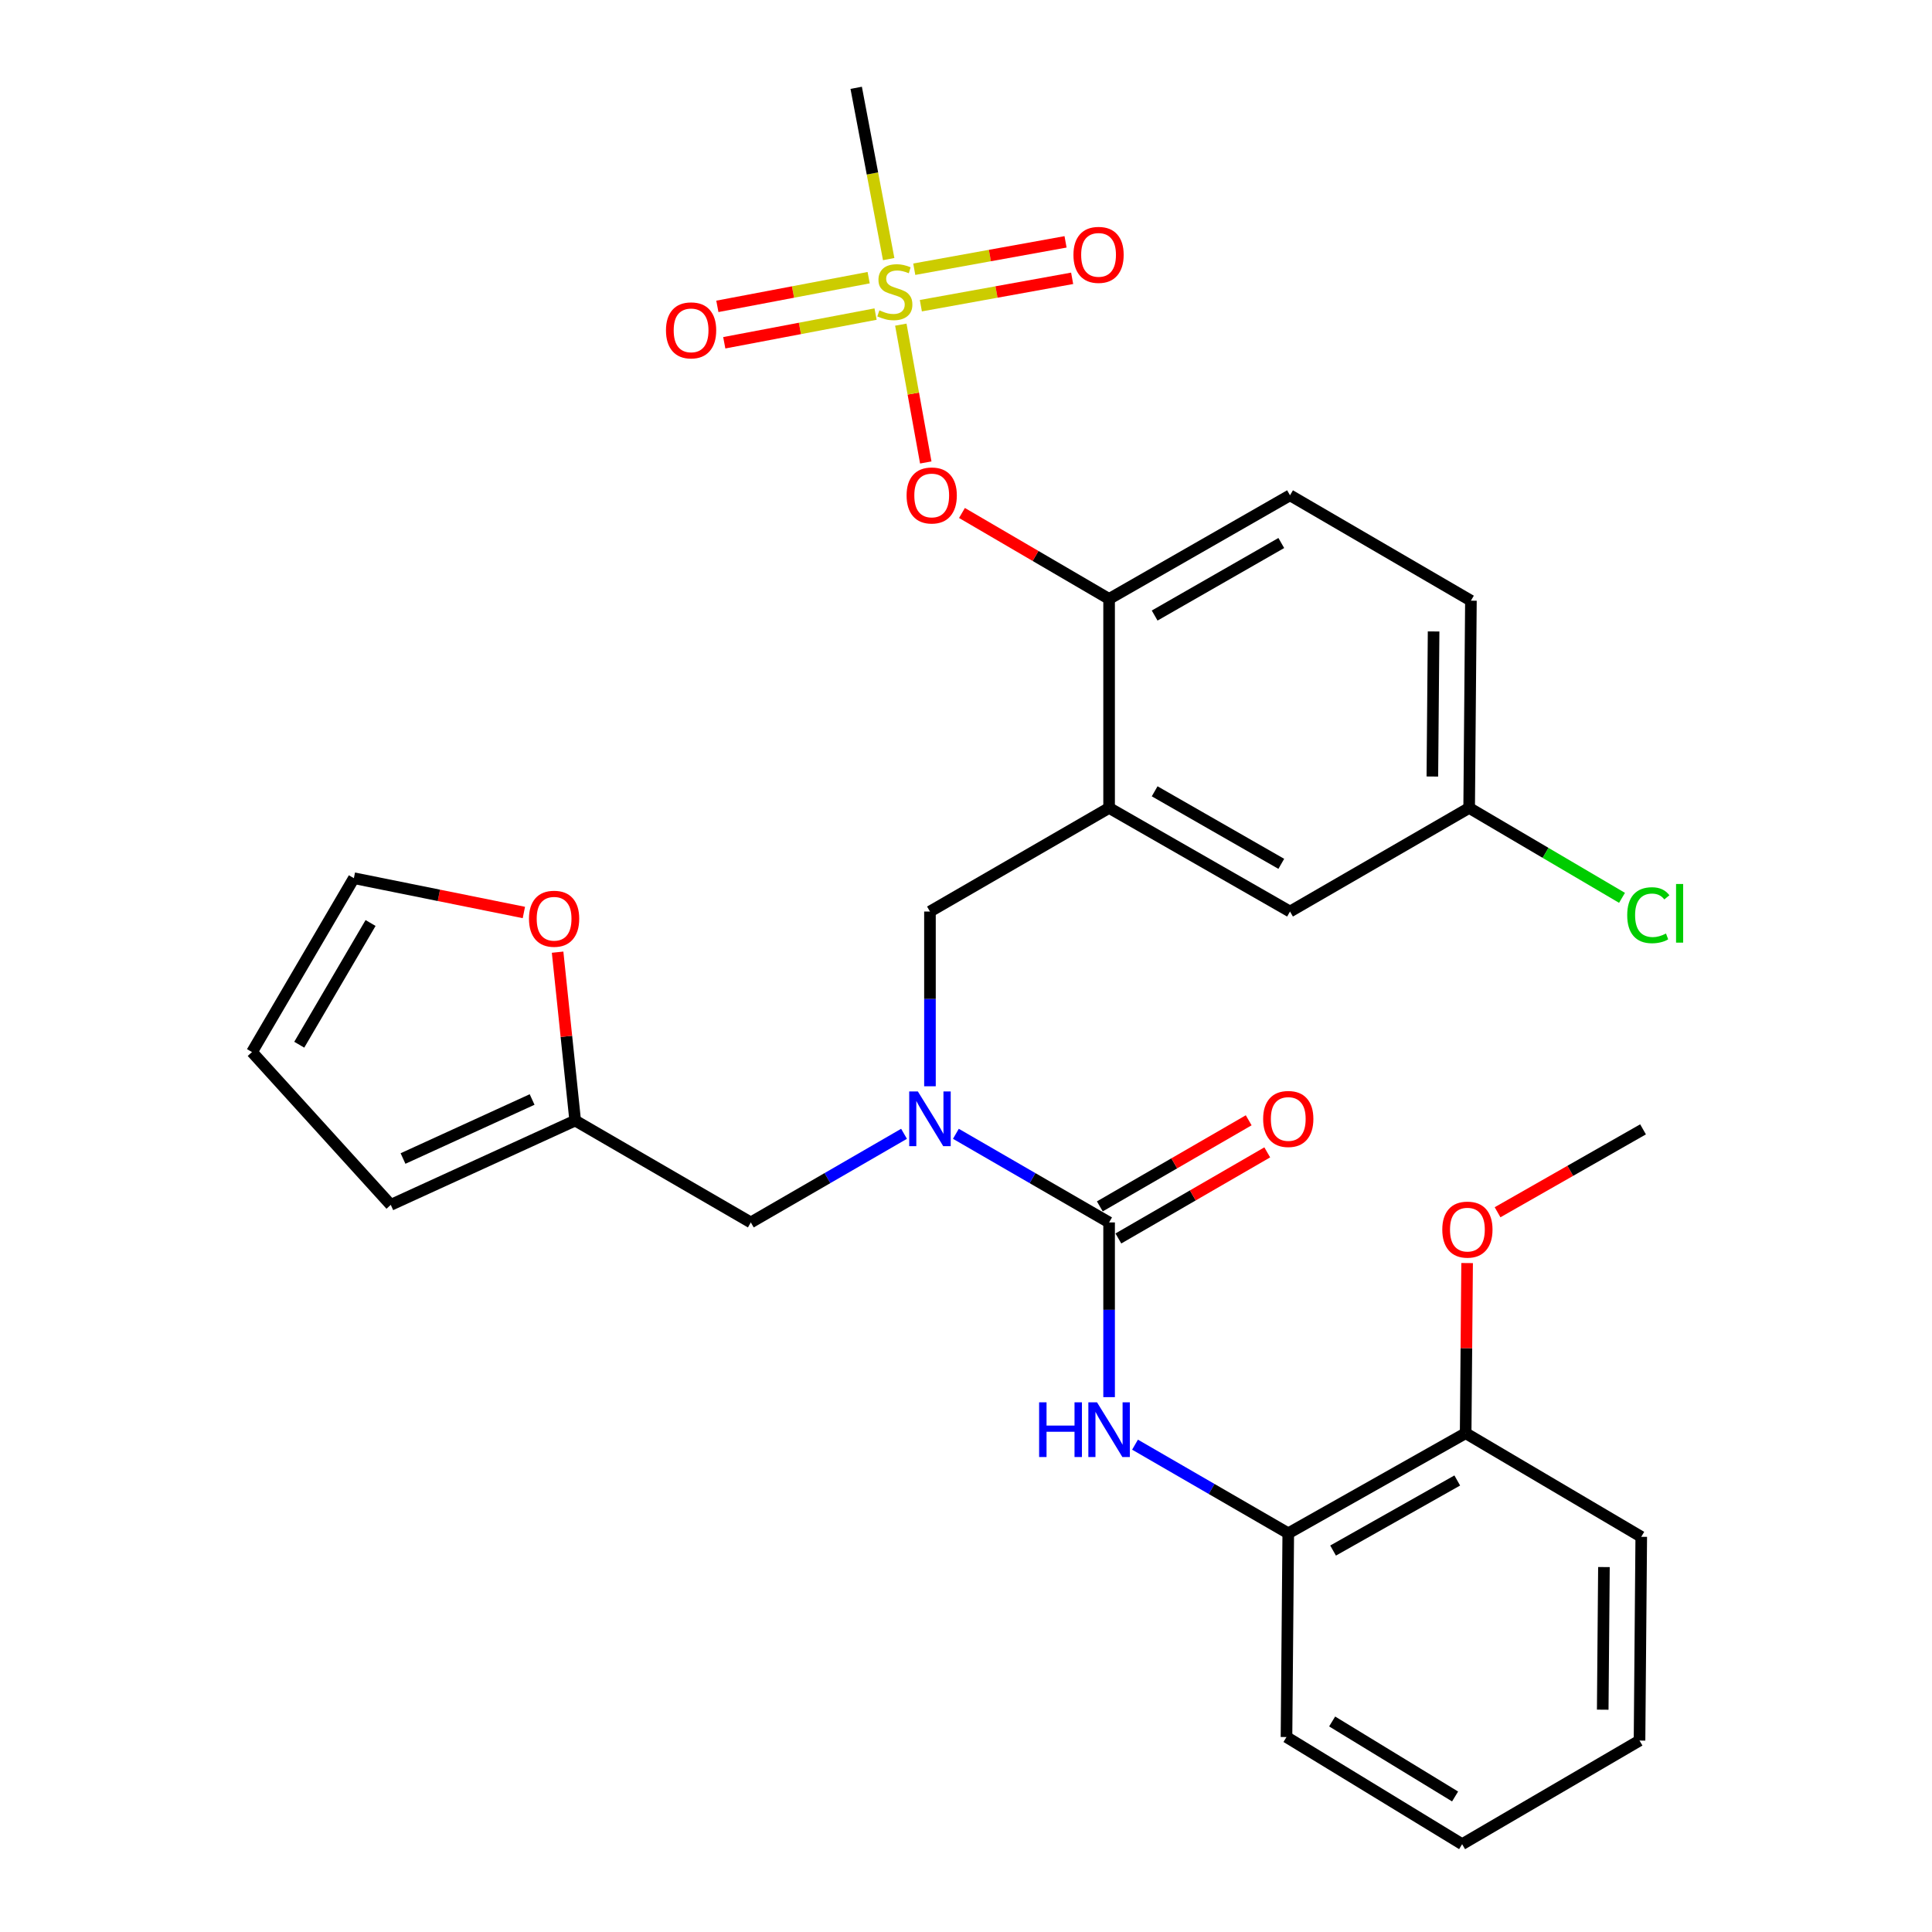 <?xml version='1.0' encoding='iso-8859-1'?>
<svg version='1.1' baseProfile='full'
              xmlns='http://www.w3.org/2000/svg'
                      xmlns:rdkit='http://www.rdkit.org/xml'
                      xmlns:xlink='http://www.w3.org/1999/xlink'
                  xml:space='preserve'
width='1000px' height='1000px' viewBox='0 0 1000 1000'>
<!-- END OF HEADER -->
<rect style='opacity:1.0;fill:#FFFFFF;stroke:none' width='1000' height='1000' x='0' y='0'> </rect>
<path class='bond-0' d='M 574.069,723.155 L 574.069,677.941' style='fill:none;fill-rule:evenodd;stroke:#0000FF;stroke-width:6px;stroke-linecap:butt;stroke-linejoin:miter;stroke-opacity:1' />
<path class='bond-0' d='M 574.069,677.941 L 574.069,632.728' style='fill:none;fill-rule:evenodd;stroke:#000000;stroke-width:6px;stroke-linecap:butt;stroke-linejoin:miter;stroke-opacity:1' />
<path class='bond-1' d='M 587.487,747.757 L 627.145,770.694' style='fill:none;fill-rule:evenodd;stroke:#0000FF;stroke-width:6px;stroke-linecap:butt;stroke-linejoin:miter;stroke-opacity:1' />
<path class='bond-1' d='M 627.145,770.694 L 666.802,793.631' style='fill:none;fill-rule:evenodd;stroke:#000000;stroke-width:6px;stroke-linecap:butt;stroke-linejoin:miter;stroke-opacity:1' />
<path class='bond-2' d='M 578.871,641.03 L 617.398,618.747' style='fill:none;fill-rule:evenodd;stroke:#000000;stroke-width:6px;stroke-linecap:butt;stroke-linejoin:miter;stroke-opacity:1' />
<path class='bond-2' d='M 617.398,618.747 L 655.926,596.463' style='fill:none;fill-rule:evenodd;stroke:#FF0000;stroke-width:6px;stroke-linecap:butt;stroke-linejoin:miter;stroke-opacity:1' />
<path class='bond-2' d='M 569.267,624.425 L 607.795,602.142' style='fill:none;fill-rule:evenodd;stroke:#000000;stroke-width:6px;stroke-linecap:butt;stroke-linejoin:miter;stroke-opacity:1' />
<path class='bond-2' d='M 607.795,602.142 L 646.322,579.859' style='fill:none;fill-rule:evenodd;stroke:#FF0000;stroke-width:6px;stroke-linecap:butt;stroke-linejoin:miter;stroke-opacity:1' />
<path class='bond-3' d='M 574.069,632.728 L 534.416,609.791' style='fill:none;fill-rule:evenodd;stroke:#000000;stroke-width:6px;stroke-linecap:butt;stroke-linejoin:miter;stroke-opacity:1' />
<path class='bond-3' d='M 534.416,609.791 L 494.764,586.855' style='fill:none;fill-rule:evenodd;stroke:#0000FF;stroke-width:6px;stroke-linecap:butt;stroke-linejoin:miter;stroke-opacity:1' />
<path class='bond-4' d='M 481.346,562.251 L 481.346,517.032' style='fill:none;fill-rule:evenodd;stroke:#0000FF;stroke-width:6px;stroke-linecap:butt;stroke-linejoin:miter;stroke-opacity:1' />
<path class='bond-4' d='M 481.346,517.032 L 481.346,471.813' style='fill:none;fill-rule:evenodd;stroke:#000000;stroke-width:6px;stroke-linecap:butt;stroke-linejoin:miter;stroke-opacity:1' />
<path class='bond-5' d='M 467.928,586.855 L 428.276,609.791' style='fill:none;fill-rule:evenodd;stroke:#0000FF;stroke-width:6px;stroke-linecap:butt;stroke-linejoin:miter;stroke-opacity:1' />
<path class='bond-5' d='M 428.276,609.791 L 388.623,632.728' style='fill:none;fill-rule:evenodd;stroke:#000000;stroke-width:6px;stroke-linecap:butt;stroke-linejoin:miter;stroke-opacity:1' />
<path class='bond-6' d='M 666.802,793.631 L 758.619,741.819' style='fill:none;fill-rule:evenodd;stroke:#000000;stroke-width:6px;stroke-linecap:butt;stroke-linejoin:miter;stroke-opacity:1' />
<path class='bond-6' d='M 690.002,802.565 L 754.274,766.296' style='fill:none;fill-rule:evenodd;stroke:#000000;stroke-width:6px;stroke-linecap:butt;stroke-linejoin:miter;stroke-opacity:1' />
<path class='bond-7' d='M 666.802,793.631 L 665.886,899.089' style='fill:none;fill-rule:evenodd;stroke:#000000;stroke-width:6px;stroke-linecap:butt;stroke-linejoin:miter;stroke-opacity:1' />
<path class='bond-8' d='M 758.619,741.819 L 758.997,697.788' style='fill:none;fill-rule:evenodd;stroke:#000000;stroke-width:6px;stroke-linecap:butt;stroke-linejoin:miter;stroke-opacity:1' />
<path class='bond-8' d='M 758.997,697.788 L 759.376,653.758' style='fill:none;fill-rule:evenodd;stroke:#FF0000;stroke-width:6px;stroke-linecap:butt;stroke-linejoin:miter;stroke-opacity:1' />
<path class='bond-9' d='M 758.619,741.819 L 849.509,795.453' style='fill:none;fill-rule:evenodd;stroke:#000000;stroke-width:6px;stroke-linecap:butt;stroke-linejoin:miter;stroke-opacity:1' />
<path class='bond-10' d='M 775.141,627.462 L 812.789,606.005' style='fill:none;fill-rule:evenodd;stroke:#FF0000;stroke-width:6px;stroke-linecap:butt;stroke-linejoin:miter;stroke-opacity:1' />
<path class='bond-10' d='M 812.789,606.005 L 850.436,584.549' style='fill:none;fill-rule:evenodd;stroke:#000000;stroke-width:6px;stroke-linecap:butt;stroke-linejoin:miter;stroke-opacity:1' />
<path class='bond-11' d='M 760.431,418.179 L 799.993,441.451' style='fill:none;fill-rule:evenodd;stroke:#000000;stroke-width:6px;stroke-linecap:butt;stroke-linejoin:miter;stroke-opacity:1' />
<path class='bond-11' d='M 799.993,441.451 L 839.555,464.724' style='fill:none;fill-rule:evenodd;stroke:#00CC00;stroke-width:6px;stroke-linecap:butt;stroke-linejoin:miter;stroke-opacity:1' />
<path class='bond-12' d='M 760.431,418.179 L 761.347,310.91' style='fill:none;fill-rule:evenodd;stroke:#000000;stroke-width:6px;stroke-linecap:butt;stroke-linejoin:miter;stroke-opacity:1' />
<path class='bond-12' d='M 741.387,401.925 L 742.029,326.836' style='fill:none;fill-rule:evenodd;stroke:#000000;stroke-width:6px;stroke-linecap:butt;stroke-linejoin:miter;stroke-opacity:1' />
<path class='bond-13' d='M 760.431,418.179 L 667.708,471.813' style='fill:none;fill-rule:evenodd;stroke:#000000;stroke-width:6px;stroke-linecap:butt;stroke-linejoin:miter;stroke-opacity:1' />
<path class='bond-14' d='M 761.347,310.91 L 667.708,256.369' style='fill:none;fill-rule:evenodd;stroke:#000000;stroke-width:6px;stroke-linecap:butt;stroke-linejoin:miter;stroke-opacity:1' />
<path class='bond-15' d='M 667.708,256.369 L 574.069,310.004' style='fill:none;fill-rule:evenodd;stroke:#000000;stroke-width:6px;stroke-linecap:butt;stroke-linejoin:miter;stroke-opacity:1' />
<path class='bond-15' d='M 663.196,281.059 L 597.648,318.604' style='fill:none;fill-rule:evenodd;stroke:#000000;stroke-width:6px;stroke-linecap:butt;stroke-linejoin:miter;stroke-opacity:1' />
<path class='bond-16' d='M 574.069,310.004 L 574.069,418.179' style='fill:none;fill-rule:evenodd;stroke:#000000;stroke-width:6px;stroke-linecap:butt;stroke-linejoin:miter;stroke-opacity:1' />
<path class='bond-17' d='M 574.069,310.004 L 535.989,287.76' style='fill:none;fill-rule:evenodd;stroke:#000000;stroke-width:6px;stroke-linecap:butt;stroke-linejoin:miter;stroke-opacity:1' />
<path class='bond-17' d='M 535.989,287.76 L 497.91,265.516' style='fill:none;fill-rule:evenodd;stroke:#FF0000;stroke-width:6px;stroke-linecap:butt;stroke-linejoin:miter;stroke-opacity:1' />
<path class='bond-18' d='M 574.069,418.179 L 667.708,471.813' style='fill:none;fill-rule:evenodd;stroke:#000000;stroke-width:6px;stroke-linecap:butt;stroke-linejoin:miter;stroke-opacity:1' />
<path class='bond-18' d='M 597.648,409.579 L 663.196,447.123' style='fill:none;fill-rule:evenodd;stroke:#000000;stroke-width:6px;stroke-linecap:butt;stroke-linejoin:miter;stroke-opacity:1' />
<path class='bond-19' d='M 574.069,418.179 L 481.346,471.813' style='fill:none;fill-rule:evenodd;stroke:#000000;stroke-width:6px;stroke-linecap:butt;stroke-linejoin:miter;stroke-opacity:1' />
<path class='bond-20' d='M 479.175,239.37 L 472.72,203.705' style='fill:none;fill-rule:evenodd;stroke:#FF0000;stroke-width:6px;stroke-linecap:butt;stroke-linejoin:miter;stroke-opacity:1' />
<path class='bond-20' d='M 472.72,203.705 L 466.266,168.039' style='fill:none;fill-rule:evenodd;stroke:#CCCC00;stroke-width:6px;stroke-linecap:butt;stroke-linejoin:miter;stroke-opacity:1' />
<path class='bond-21' d='M 459.979,134.109 L 451.571,89.781' style='fill:none;fill-rule:evenodd;stroke:#CCCC00;stroke-width:6px;stroke-linecap:butt;stroke-linejoin:miter;stroke-opacity:1' />
<path class='bond-21' d='M 451.571,89.781 L 443.163,45.455' style='fill:none;fill-rule:evenodd;stroke:#000000;stroke-width:6px;stroke-linecap:butt;stroke-linejoin:miter;stroke-opacity:1' />
<path class='bond-22' d='M 476.632,158.223 L 515.786,151.14' style='fill:none;fill-rule:evenodd;stroke:#CCCC00;stroke-width:6px;stroke-linecap:butt;stroke-linejoin:miter;stroke-opacity:1' />
<path class='bond-22' d='M 515.786,151.14 L 554.94,144.057' style='fill:none;fill-rule:evenodd;stroke:#FF0000;stroke-width:6px;stroke-linecap:butt;stroke-linejoin:miter;stroke-opacity:1' />
<path class='bond-22' d='M 473.217,139.347 L 512.371,132.264' style='fill:none;fill-rule:evenodd;stroke:#CCCC00;stroke-width:6px;stroke-linecap:butt;stroke-linejoin:miter;stroke-opacity:1' />
<path class='bond-22' d='M 512.371,132.264 L 551.525,125.181' style='fill:none;fill-rule:evenodd;stroke:#FF0000;stroke-width:6px;stroke-linecap:butt;stroke-linejoin:miter;stroke-opacity:1' />
<path class='bond-23' d='M 449.615,143.72 L 410.46,151.147' style='fill:none;fill-rule:evenodd;stroke:#CCCC00;stroke-width:6px;stroke-linecap:butt;stroke-linejoin:miter;stroke-opacity:1' />
<path class='bond-23' d='M 410.46,151.147 L 371.305,158.574' style='fill:none;fill-rule:evenodd;stroke:#FF0000;stroke-width:6px;stroke-linecap:butt;stroke-linejoin:miter;stroke-opacity:1' />
<path class='bond-23' d='M 453.19,162.566 L 414.035,169.993' style='fill:none;fill-rule:evenodd;stroke:#CCCC00;stroke-width:6px;stroke-linecap:butt;stroke-linejoin:miter;stroke-opacity:1' />
<path class='bond-23' d='M 414.035,169.993 L 374.88,177.419' style='fill:none;fill-rule:evenodd;stroke:#FF0000;stroke-width:6px;stroke-linecap:butt;stroke-linejoin:miter;stroke-opacity:1' />
<path class='bond-24' d='M 297.712,579.999 L 293.163,536.422' style='fill:none;fill-rule:evenodd;stroke:#000000;stroke-width:6px;stroke-linecap:butt;stroke-linejoin:miter;stroke-opacity:1' />
<path class='bond-24' d='M 293.163,536.422 L 288.614,492.846' style='fill:none;fill-rule:evenodd;stroke:#FF0000;stroke-width:6px;stroke-linecap:butt;stroke-linejoin:miter;stroke-opacity:1' />
<path class='bond-25' d='M 297.712,579.999 L 202.261,623.638' style='fill:none;fill-rule:evenodd;stroke:#000000;stroke-width:6px;stroke-linecap:butt;stroke-linejoin:miter;stroke-opacity:1' />
<path class='bond-25' d='M 275.419,569.1 L 208.603,599.647' style='fill:none;fill-rule:evenodd;stroke:#000000;stroke-width:6px;stroke-linecap:butt;stroke-linejoin:miter;stroke-opacity:1' />
<path class='bond-26' d='M 297.712,579.999 L 388.623,632.728' style='fill:none;fill-rule:evenodd;stroke:#000000;stroke-width:6px;stroke-linecap:butt;stroke-linejoin:miter;stroke-opacity:1' />
<path class='bond-27' d='M 271.156,472.302 L 227.16,463.426' style='fill:none;fill-rule:evenodd;stroke:#FF0000;stroke-width:6px;stroke-linecap:butt;stroke-linejoin:miter;stroke-opacity:1' />
<path class='bond-27' d='M 227.16,463.426 L 183.164,454.55' style='fill:none;fill-rule:evenodd;stroke:#000000;stroke-width:6px;stroke-linecap:butt;stroke-linejoin:miter;stroke-opacity:1' />
<path class='bond-28' d='M 202.261,623.638 L 130.436,544.544' style='fill:none;fill-rule:evenodd;stroke:#000000;stroke-width:6px;stroke-linecap:butt;stroke-linejoin:miter;stroke-opacity:1' />
<path class='bond-29' d='M 183.164,454.55 L 130.436,544.544' style='fill:none;fill-rule:evenodd;stroke:#000000;stroke-width:6px;stroke-linecap:butt;stroke-linejoin:miter;stroke-opacity:1' />
<path class='bond-29' d='M 191.805,477.746 L 154.895,540.742' style='fill:none;fill-rule:evenodd;stroke:#000000;stroke-width:6px;stroke-linecap:butt;stroke-linejoin:miter;stroke-opacity:1' />
<path class='bond-30' d='M 665.886,899.089 L 756.797,954.545' style='fill:none;fill-rule:evenodd;stroke:#000000;stroke-width:6px;stroke-linecap:butt;stroke-linejoin:miter;stroke-opacity:1' />
<path class='bond-30' d='M 689.512,891.032 L 753.15,929.851' style='fill:none;fill-rule:evenodd;stroke:#000000;stroke-width:6px;stroke-linecap:butt;stroke-linejoin:miter;stroke-opacity:1' />
<path class='bond-31' d='M 849.509,795.453 L 848.614,900.911' style='fill:none;fill-rule:evenodd;stroke:#000000;stroke-width:6px;stroke-linecap:butt;stroke-linejoin:miter;stroke-opacity:1' />
<path class='bond-31' d='M 830.194,811.109 L 829.567,884.929' style='fill:none;fill-rule:evenodd;stroke:#000000;stroke-width:6px;stroke-linecap:butt;stroke-linejoin:miter;stroke-opacity:1' />
<path class='bond-32' d='M 756.797,954.545 L 848.614,900.911' style='fill:none;fill-rule:evenodd;stroke:#000000;stroke-width:6px;stroke-linecap:butt;stroke-linejoin:miter;stroke-opacity:1' />
<path  class='atom-0' d='M 537.849 725.837
L 541.689 725.837
L 541.689 737.877
L 556.169 737.877
L 556.169 725.837
L 560.009 725.837
L 560.009 754.157
L 556.169 754.157
L 556.169 741.077
L 541.689 741.077
L 541.689 754.157
L 537.849 754.157
L 537.849 725.837
' fill='#0000FF'/>
<path  class='atom-0' d='M 567.809 725.837
L 577.089 740.837
Q 578.009 742.317, 579.489 744.997
Q 580.969 747.677, 581.049 747.837
L 581.049 725.837
L 584.809 725.837
L 584.809 754.157
L 580.929 754.157
L 570.969 737.757
Q 569.809 735.837, 568.569 733.637
Q 567.369 731.437, 567.009 730.757
L 567.009 754.157
L 563.329 754.157
L 563.329 725.837
L 567.809 725.837
' fill='#0000FF'/>
<path  class='atom-2' d='M 653.802 579.173
Q 653.802 572.373, 657.162 568.573
Q 660.522 564.773, 666.802 564.773
Q 673.082 564.773, 676.442 568.573
Q 679.802 572.373, 679.802 579.173
Q 679.802 586.053, 676.402 589.973
Q 673.002 593.853, 666.802 593.853
Q 660.562 593.853, 657.162 589.973
Q 653.802 586.093, 653.802 579.173
M 666.802 590.653
Q 671.122 590.653, 673.442 587.773
Q 675.802 584.853, 675.802 579.173
Q 675.802 573.613, 673.442 570.813
Q 671.122 567.973, 666.802 567.973
Q 662.482 567.973, 660.122 570.773
Q 657.802 573.573, 657.802 579.173
Q 657.802 584.893, 660.122 587.773
Q 662.482 590.653, 666.802 590.653
' fill='#FF0000'/>
<path  class='atom-3' d='M 475.086 564.933
L 484.366 579.933
Q 485.286 581.413, 486.766 584.093
Q 488.246 586.773, 488.326 586.933
L 488.326 564.933
L 492.086 564.933
L 492.086 593.253
L 488.206 593.253
L 478.246 576.853
Q 477.086 574.933, 475.846 572.733
Q 474.646 570.533, 474.286 569.853
L 474.286 593.253
L 470.606 593.253
L 470.606 564.933
L 475.086 564.933
' fill='#0000FF'/>
<path  class='atom-6' d='M 746.525 636.442
Q 746.525 629.642, 749.885 625.842
Q 753.245 622.042, 759.525 622.042
Q 765.805 622.042, 769.165 625.842
Q 772.525 629.642, 772.525 636.442
Q 772.525 643.322, 769.125 647.242
Q 765.725 651.122, 759.525 651.122
Q 753.285 651.122, 749.885 647.242
Q 746.525 643.362, 746.525 636.442
M 759.525 647.922
Q 763.845 647.922, 766.165 645.042
Q 768.525 642.122, 768.525 636.442
Q 768.525 630.882, 766.165 628.082
Q 763.845 625.242, 759.525 625.242
Q 755.205 625.242, 752.845 628.042
Q 750.525 630.842, 750.525 636.442
Q 750.525 642.162, 752.845 645.042
Q 755.205 647.922, 759.525 647.922
' fill='#FF0000'/>
<path  class='atom-14' d='M 469.252 256.449
Q 469.252 249.649, 472.612 245.849
Q 475.972 242.049, 482.252 242.049
Q 488.532 242.049, 491.892 245.849
Q 495.252 249.649, 495.252 256.449
Q 495.252 263.329, 491.852 267.249
Q 488.452 271.129, 482.252 271.129
Q 476.012 271.129, 472.612 267.249
Q 469.252 263.369, 469.252 256.449
M 482.252 267.929
Q 486.572 267.929, 488.892 265.049
Q 491.252 262.129, 491.252 256.449
Q 491.252 250.889, 488.892 248.089
Q 486.572 245.249, 482.252 245.249
Q 477.932 245.249, 475.572 248.049
Q 473.252 250.849, 473.252 256.449
Q 473.252 262.169, 475.572 265.049
Q 477.932 267.929, 482.252 267.929
' fill='#FF0000'/>
<path  class='atom-15' d='M 455.166 160.632
Q 455.486 160.752, 456.806 161.312
Q 458.126 161.872, 459.566 162.232
Q 461.046 162.552, 462.486 162.552
Q 465.166 162.552, 466.726 161.272
Q 468.286 159.952, 468.286 157.672
Q 468.286 156.112, 467.486 155.152
Q 466.726 154.192, 465.526 153.672
Q 464.326 153.152, 462.326 152.552
Q 459.806 151.792, 458.286 151.072
Q 456.806 150.352, 455.726 148.832
Q 454.686 147.312, 454.686 144.752
Q 454.686 141.192, 457.086 138.992
Q 459.526 136.792, 464.326 136.792
Q 467.606 136.792, 471.326 138.352
L 470.406 141.432
Q 467.006 140.032, 464.446 140.032
Q 461.686 140.032, 460.166 141.192
Q 458.646 142.312, 458.686 144.272
Q 458.686 145.792, 459.446 146.712
Q 460.246 147.632, 461.366 148.152
Q 462.526 148.672, 464.446 149.272
Q 467.006 150.072, 468.526 150.872
Q 470.046 151.672, 471.126 153.312
Q 472.246 154.912, 472.246 157.672
Q 472.246 161.592, 469.606 163.712
Q 467.006 165.792, 462.646 165.792
Q 460.126 165.792, 458.206 165.232
Q 456.326 164.712, 454.086 163.792
L 455.166 160.632
' fill='#CCCC00'/>
<path  class='atom-16' d='M 555.613 131.917
Q 555.613 125.117, 558.973 121.317
Q 562.333 117.517, 568.613 117.517
Q 574.893 117.517, 578.253 121.317
Q 581.613 125.117, 581.613 131.917
Q 581.613 138.797, 578.213 142.717
Q 574.813 146.597, 568.613 146.597
Q 562.373 146.597, 558.973 142.717
Q 555.613 138.837, 555.613 131.917
M 568.613 143.397
Q 572.933 143.397, 575.253 140.517
Q 577.613 137.597, 577.613 131.917
Q 577.613 126.357, 575.253 123.557
Q 572.933 120.717, 568.613 120.717
Q 564.293 120.717, 561.933 123.517
Q 559.613 126.317, 559.613 131.917
Q 559.613 137.637, 561.933 140.517
Q 564.293 143.397, 568.613 143.397
' fill='#FF0000'/>
<path  class='atom-17' d='M 344.708 170.994
Q 344.708 164.194, 348.068 160.394
Q 351.428 156.594, 357.708 156.594
Q 363.988 156.594, 367.348 160.394
Q 370.708 164.194, 370.708 170.994
Q 370.708 177.874, 367.308 181.794
Q 363.908 185.674, 357.708 185.674
Q 351.468 185.674, 348.068 181.794
Q 344.708 177.914, 344.708 170.994
M 357.708 182.474
Q 362.028 182.474, 364.348 179.594
Q 366.708 176.674, 366.708 170.994
Q 366.708 165.434, 364.348 162.634
Q 362.028 159.794, 357.708 159.794
Q 353.388 159.794, 351.028 162.594
Q 348.708 165.394, 348.708 170.994
Q 348.708 176.714, 351.028 179.594
Q 353.388 182.474, 357.708 182.474
' fill='#FF0000'/>
<path  class='atom-19' d='M 273.8 475.538
Q 273.8 468.738, 277.16 464.938
Q 280.52 461.138, 286.8 461.138
Q 293.08 461.138, 296.44 464.938
Q 299.8 468.738, 299.8 475.538
Q 299.8 482.418, 296.4 486.338
Q 293 490.218, 286.8 490.218
Q 280.56 490.218, 277.16 486.338
Q 273.8 482.458, 273.8 475.538
M 286.8 487.018
Q 291.12 487.018, 293.44 484.138
Q 295.8 481.218, 295.8 475.538
Q 295.8 469.978, 293.44 467.178
Q 291.12 464.338, 286.8 464.338
Q 282.48 464.338, 280.12 467.138
Q 277.8 469.938, 277.8 475.538
Q 277.8 481.258, 280.12 484.138
Q 282.48 487.018, 286.8 487.018
' fill='#FF0000'/>
<path  class='atom-25' d='M 842.244 473.71
Q 842.244 466.67, 845.524 462.99
Q 848.844 459.27, 855.124 459.27
Q 860.964 459.27, 864.084 463.39
L 861.444 465.55
Q 859.164 462.55, 855.124 462.55
Q 850.844 462.55, 848.564 465.43
Q 846.324 468.27, 846.324 473.71
Q 846.324 479.31, 848.644 482.19
Q 851.004 485.07, 855.564 485.07
Q 858.684 485.07, 862.324 483.19
L 863.444 486.19
Q 861.964 487.15, 859.724 487.71
Q 857.484 488.27, 855.004 488.27
Q 848.844 488.27, 845.524 484.51
Q 842.244 480.75, 842.244 473.71
' fill='#00CC00'/>
<path  class='atom-25' d='M 867.524 457.55
L 871.204 457.55
L 871.204 487.91
L 867.524 487.91
L 867.524 457.55
' fill='#00CC00'/>
</svg>
